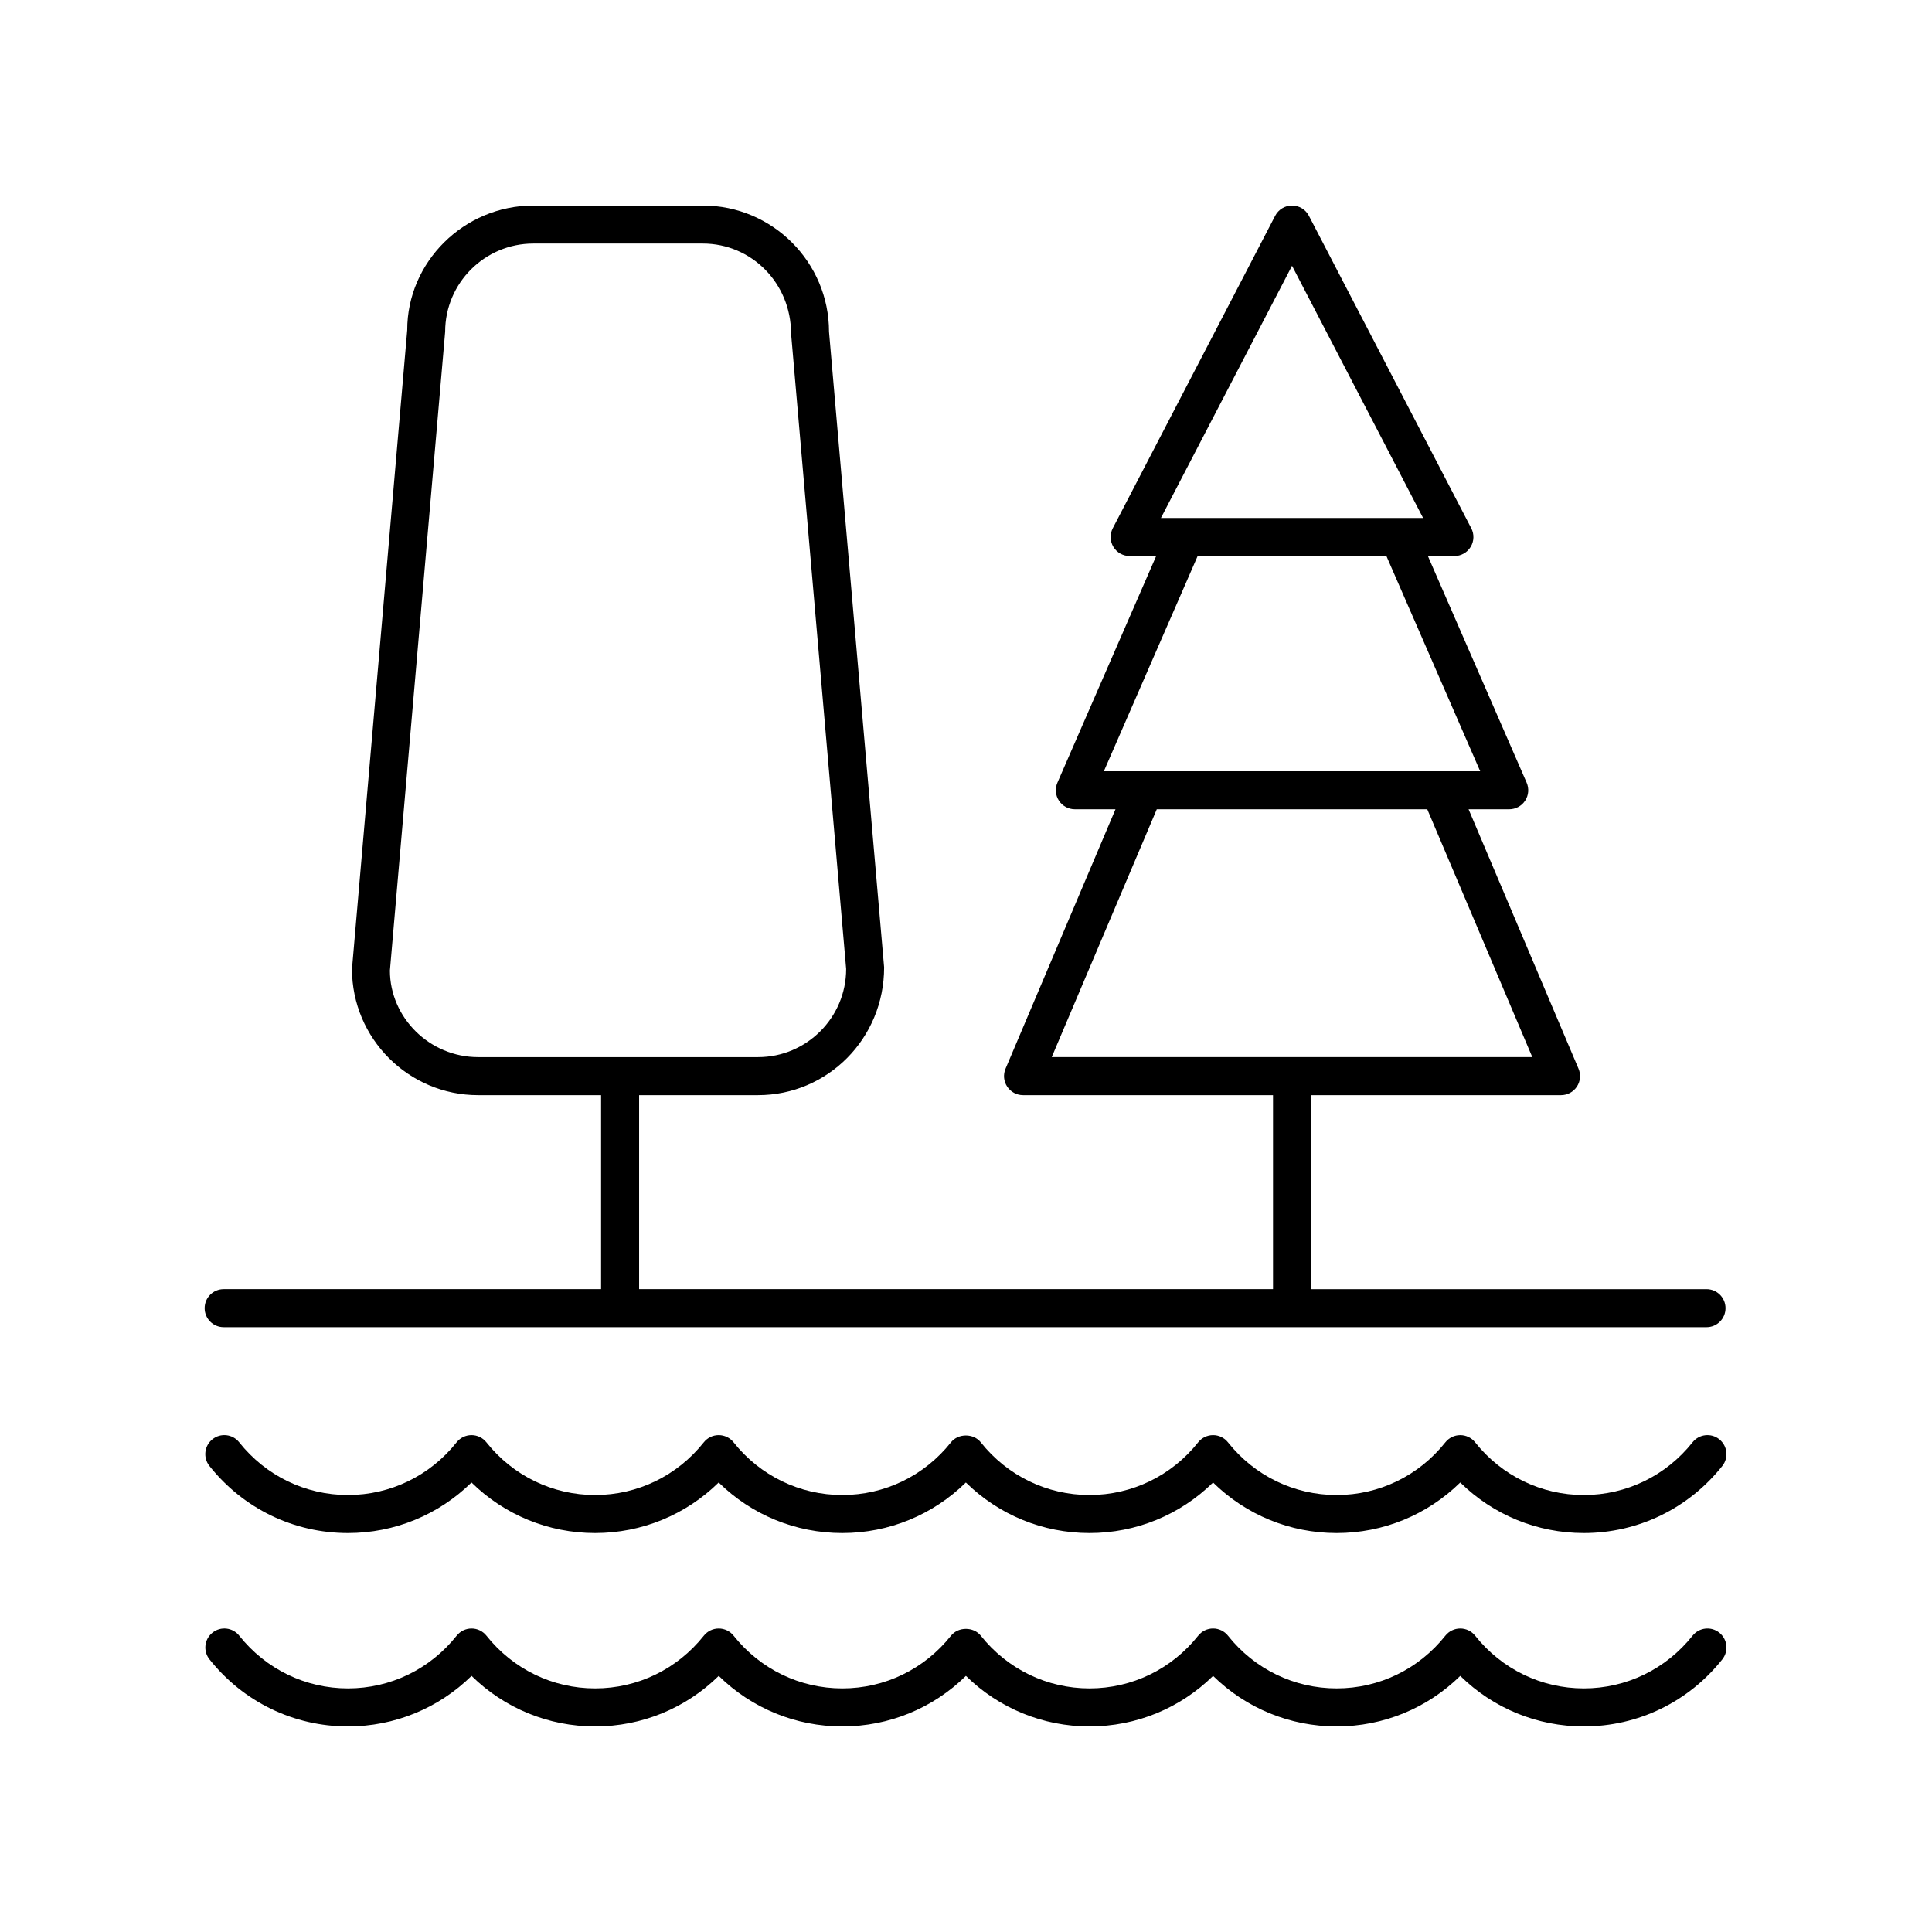 <?xml version="1.0" encoding="UTF-8"?>
<!-- The Best Svg Icon site in the world: iconSvg.co, Visit us! https://iconsvg.co -->
<svg fill="#000000" width="800px" height="800px" version="1.1" viewBox="144 144 512 512" xmlns="http://www.w3.org/2000/svg">
 <g>
  <path d="m203.27 495.72h392.97c2.781 0 5.039-2.254 5.039-5.039 0-2.781-2.254-5.039-5.039-5.039h-104.8v-51.418h66.246c1.691 0 3.266-0.848 4.199-2.254 0.934-1.41 1.102-3.191 0.441-4.746l-29.141-68.758h10.77c1.699 0 3.285-0.855 4.215-2.277 0.934-1.418 1.082-3.215 0.406-4.773l-26.172-60.062h7.027c1.758 0 3.391-0.918 4.305-2.422s0.977-3.379 0.164-4.938l-43.031-82.805c-0.863-1.672-2.59-2.715-4.469-2.715-1.879 0-3.606 1.047-4.469 2.715l-43.035 82.805c-0.812 1.559-0.75 3.434 0.164 4.938 0.914 1.504 2.547 2.422 4.309 2.422h7.027l-26.172 60.062c-0.676 1.559-0.527 3.352 0.406 4.773 0.93 1.422 2.516 2.277 4.215 2.277h10.77l-29.141 68.754c-0.66 1.555-0.496 3.34 0.441 4.746 0.934 1.41 2.508 2.258 4.199 2.258h66.246v51.418h-167.99v-51.418h31.504c18.441 0 33.445-15.004 33.426-33.879l-14.602-168.43c-0.004-18.441-15.008-33.441-33.445-33.441h-44.91c-18.441 0-33.445 15.004-33.426 33.008l-14.641 169.3c0 18.441 15 33.445 33.441 33.445h32.574v51.414h-100.02c-2.781 0-5.039 2.254-5.039 5.039 0 2.781 2.258 5.039 5.039 5.039zm283.13-281.29 34.738 66.84h-6.465-0.035-56.473-0.055-6.453zm-25.012 76.918h50.023l24.852 57.039h-10.684-0.008l-78.34-0.004h-0.008-10.688zm-10.828 67.113h71.68l27.836 65.684h-127.36zm-203.23 42.75 14.641-169.3c0.004-12.887 10.484-23.367 23.371-23.367h44.91c12.887 0 23.367 10.48 23.387 23.805l14.602 168.43c0 12.887-10.48 23.367-23.367 23.367h-74.156c-12.883 0-23.367-10.484-23.387-22.934z"/>
  <path d="m498.23 601.52c12.375 0 24.023-4.82 32.754-13.391 8.723 8.574 20.375 13.391 32.75 13.391 14.348 0 27.723-6.477 36.699-17.773 1.73-2.18 1.367-5.348-0.812-7.078-2.18-1.73-5.344-1.371-7.078 0.812-7.051 8.871-17.551 13.961-28.809 13.961-11.258 0-21.758-5.09-28.809-13.965-0.957-1.203-2.41-1.902-3.945-1.902-1.535 0-2.988 0.699-3.945 1.902-7.047 8.875-17.547 13.965-28.805 13.965-11.258 0-21.758-5.09-28.805-13.965-0.957-1.207-2.41-1.906-3.945-1.906-1.539 0-2.988 0.699-3.945 1.902-7.047 8.879-17.547 13.969-28.809 13.969-11.258 0-21.758-5.09-28.809-13.965-1.914-2.406-5.977-2.406-7.891 0-7.047 8.875-17.547 13.965-28.805 13.965s-21.758-5.09-28.809-13.965c-0.957-1.203-2.41-1.902-3.945-1.902s-2.988 0.699-3.945 1.902c-7.051 8.875-17.547 13.965-28.805 13.965-11.258 0-21.758-5.09-28.809-13.965-0.957-1.203-2.41-1.902-3.945-1.902-1.535 0-2.988 0.699-3.945 1.902-7.051 8.875-17.551 13.965-28.809 13.965-11.258 0-21.758-5.09-28.809-13.965-1.738-2.184-4.902-2.543-7.078-0.812-2.18 1.73-2.543 4.898-0.812 7.078 8.977 11.301 22.352 17.777 36.699 17.777 12.375 0 24.023-4.82 32.754-13.391 8.727 8.574 20.375 13.391 32.754 13.391 12.375 0 24.023-4.82 32.754-13.391 8.723 8.574 20.375 13.391 32.75 13.391s24.023-4.82 32.754-13.391c8.727 8.57 20.379 13.391 32.75 13.391 12.375 0 24.027-4.816 32.75-13.387 8.727 8.566 20.379 13.387 32.754 13.387z"/>
  <path d="m599.62 525.42c-2.18-1.73-5.344-1.371-7.078 0.812-7.051 8.875-17.551 13.965-28.809 13.965-11.258 0-21.758-5.09-28.809-13.965-0.957-1.203-2.41-1.902-3.945-1.902-1.539 0-2.988 0.699-3.945 1.902-7.051 8.875-17.551 13.965-28.809 13.965-11.258 0-21.758-5.09-28.805-13.965-0.957-1.207-2.41-1.906-3.945-1.906-1.539 0-2.988 0.699-3.945 1.902-7.047 8.875-17.547 13.965-28.809 13.965-11.258 0-21.758-5.09-28.809-13.965-1.914-2.406-5.977-2.406-7.891 0-7.051 8.875-17.551 13.965-28.809 13.965-11.258 0-21.758-5.09-28.809-13.965-0.957-1.203-2.41-1.902-3.945-1.902-1.539 0-2.988 0.699-3.945 1.902-7.051 8.875-17.551 13.965-28.809 13.965s-21.758-5.09-28.809-13.965c-0.957-1.203-2.41-1.902-3.945-1.902-1.539 0-2.988 0.699-3.945 1.902-7.051 8.875-17.551 13.965-28.809 13.965-11.258 0-21.758-5.09-28.809-13.965-1.738-2.184-4.902-2.543-7.078-0.812-2.18 1.73-2.543 4.898-0.812 7.078 8.977 11.297 22.352 17.773 36.699 17.773 12.375 0 24.023-4.82 32.754-13.391 8.727 8.574 20.375 13.391 32.754 13.391 12.375 0 24.023-4.82 32.754-13.391 8.727 8.574 20.375 13.391 32.754 13.391 12.375 0 24.023-4.82 32.754-13.391 8.727 8.57 20.379 13.391 32.754 13.391s24.027-4.816 32.75-13.387c8.727 8.566 20.375 13.387 32.754 13.387 12.375 0 24.023-4.82 32.754-13.391 8.727 8.574 20.375 13.391 32.754 13.391 14.348 0 27.723-6.477 36.699-17.773 1.73-2.172 1.367-5.34-0.812-7.074z"/>
 </g>
</svg>